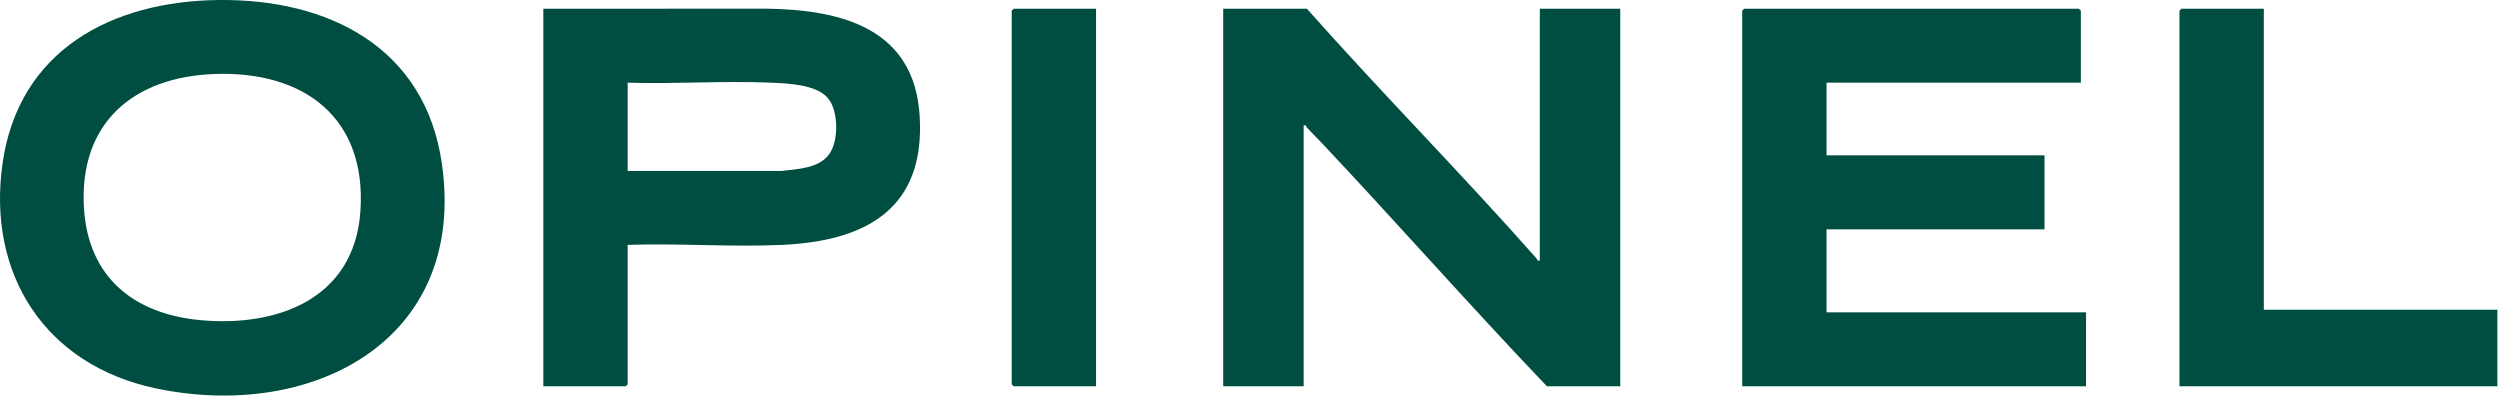 <svg width="158" height="25" viewBox="0 0 158 25" fill="none" xmlns="http://www.w3.org/2000/svg">
<path d="M82.596 0.552C87.344 5.903 92.391 10.996 97.128 16.355C97.177 16.411 97.122 16.511 97.316 16.46V0.552H102.4V24.414H97.767C92.928 19.354 88.3 14.092 83.499 8.997C83.193 8.672 82.876 8.373 82.578 8.037C82.529 7.981 82.584 7.881 82.391 7.932V24.414H77.306V0.552H82.596H82.596Z" fill="#004E41"/>
<path d="M13.822 0.001C20.756 -0.075 26.88 2.985 27.93 10.363C29.525 21.564 19.666 26.629 9.819 24.539C2.876 23.064 -0.824 17.359 0.156 10.362C1.161 3.175 7.052 0.075 13.822 0.001ZM13.575 4.676C8.428 4.859 4.983 7.77 5.306 13.143C5.569 17.515 8.444 19.837 12.65 20.231C17.526 20.689 22.382 18.893 22.775 13.384C23.199 7.443 19.214 4.476 13.575 4.676Z" fill="#004E41"/>
<path d="M131.51 5.226H115.438V9.818H129.214V14.492H115.438V19.74H131.838V24.414H110.108V0.675L110.231 0.552H131.387L131.51 0.675V5.226Z" fill="#004E41"/>
<path d="M39.668 15.476V24.291L39.545 24.414H34.338V0.552L48.487 0.548C53.211 0.622 57.777 1.801 58.122 7.314C58.493 13.229 54.694 15.245 49.389 15.479C46.187 15.62 42.88 15.367 39.668 15.476ZM39.668 10.802L49.389 10.805C50.405 10.675 51.752 10.657 52.414 9.73C53.022 8.879 53.003 6.955 52.296 6.169C51.533 5.321 49.725 5.267 48.651 5.222C45.688 5.099 42.639 5.32 39.668 5.225V10.801V10.802Z" fill="#004E41"/>
<path d="M143.073 0.552V19.576H157.833V24.414H137.742V0.675L137.865 0.552H143.073Z" fill="#004E41"/>
<path d="M69.271 0.552V24.414H64.064L63.941 24.291V0.675L64.064 0.552H69.271Z" fill="#004E41"/>
</svg>
